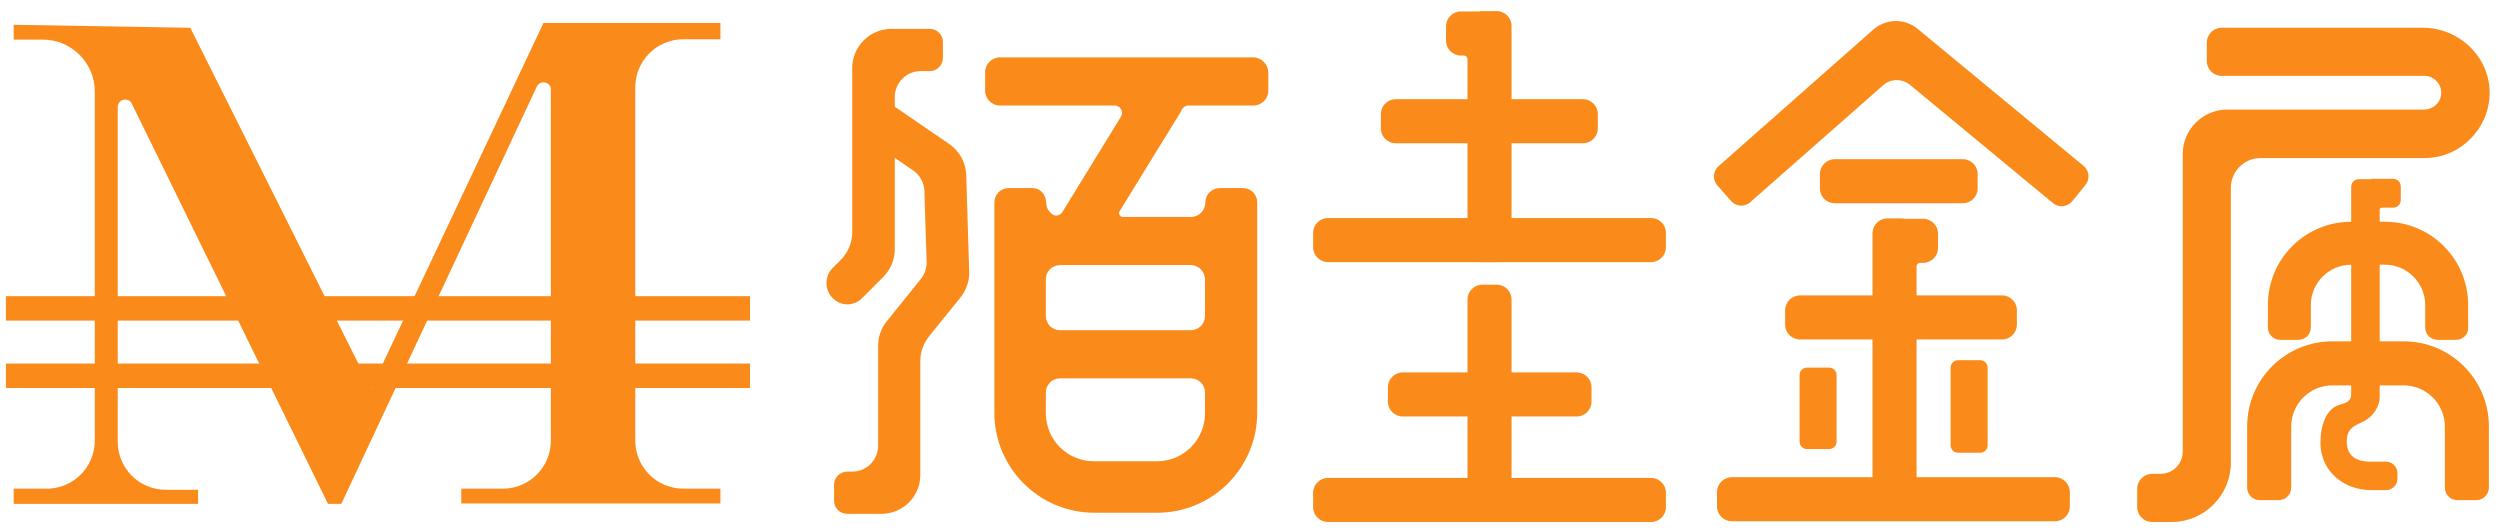 <?xml version="1.0" encoding="utf-8"?>
<!-- Generator: Adobe Illustrator 22.0.1, SVG Export Plug-In . SVG Version: 6.00 Build 0)  -->
<svg version="1.1" id="图层_1" xmlns="http://www.w3.org/2000/svg" xmlns:xlink="http://www.w3.org/1999/xlink" x="0px" y="0px"
	 viewBox="0 0 675.3 143" style="enable-background:new 0 0 675.3 143;" xml:space="preserve">
<style type="text/css">
	.st0{fill:#FA8B1B;}
</style>
<g>
	<g>
		<g>
			<g>
				<path class="st0" d="M373,34.7v-3.9c0-2.2,1.8-4,4-4h50.6c2.2,0,4,1.8,4,4v3.9c0,2.2-1.8,4-4,4H377
					C374.8,38.7,373,36.9,373,34.7z"/>
			</g>
			<g>
				<path class="st0" d="M354.7,66.8v-3.9c0-2.2,1.8-4,4-4H446c2.2,0,4,1.8,4,4v3.9c0,2.2-1.8,4-4,4l-87.3,0
					C356.5,70.8,354.7,69,354.7,66.8z"/>
			</g>
			<g>
				<path class="st0" d="M404.3,3h-3.9c-0.2,0-0.5,0-0.7,0.1h-5.1c-2.2,0-4,1.8-4,4V11c0,2.2,1.8,4,4,4h0.8c0.6,0,1,0.4,1,1v50.8
					c0,2.2,1.8,4,4,4h3.9c2.2,0,4-1.8,4-4V7C408.3,4.8,406.5,3,404.3,3z"/>
			</g>
			<g>
				<path class="st0" d="M374.9,108.5v-3.9c0-2.2,1.8-4,4-4h47c2.2,0,4,1.8,4,4v3.9c0,2.2-1.8,4-4,4h-47
					C376.7,112.5,374.9,110.7,374.9,108.5z"/>
			</g>
			<g>
				<path class="st0" d="M354.7,137v-3.9c0-2.2,1.8-4,4-4H446c2.2,0,4,1.8,4,4v3.9c0,2.2-1.8,4-4,4h-87.3
					C356.5,141,354.7,139.2,354.7,137z"/>
			</g>
			<g>
				<path class="st0" d="M400.4,76.9h3.9c2.2,0,4,1.8,4,4V137c0,2.2-1.8,4-4,4h-3.9c-2.2,0-4-1.8-4-4V80.9
					C396.4,78.7,398.2,76.9,400.4,76.9z"/>
			</g>
		</g>
	</g>
	<g>
		<g>
			<g>
				<g>
					<path class="st0" d="M488.1,99.3h6c1.1,0,2,0.9,2,2v18c0,1.1-0.9,2-2,2h-6c-1.1,0-2-0.9-2-2v-18
						C486.1,100.2,487,99.3,488.1,99.3z"/>
				</g>
				<g>
					<path class="st0" d="M528.9,97.3h6c1.1,0,2,0.9,2,2v21c0,1.1-0.9,2-2,2h-6c-1.1,0-2-0.9-2-2v-21
						C526.9,98.2,527.8,97.3,528.9,97.3z"/>
				</g>
			</g>
			<g>
				<path class="st0" d="M482.2,87.7v-3.9c0-2.2,1.8-4,4-4h54.6c2.2,0,4,1.8,4,4v3.9c0,2.2-1.8,4-4,4h-54.6
					C484,91.7,482.2,89.9,482.2,87.7z"/>
			</g>
			<g>
				<path class="st0" d="M491.6,50.9V47c0-2.2,1.8-4,4-4h34.6c2.2,0,4,1.8,4,4v3.9c0,2.2-1.8,4-4,4h-34.6
					C493.4,54.9,491.6,53.2,491.6,50.9z"/>
			</g>
			<g>
				<path class="st0" d="M463.8,136.8v-3.9c0-2.2,1.8-4,4-4h87.3c2.2,0,4,1.8,4,4v3.9c0,2.2-1.8,4-4,4h-87.3
					C465.6,140.8,463.8,139,463.8,136.8z"/>
			</g>
			<g>
				<path class="st0" d="M509.8,59h3.9c0.2,0,0.5,0,0.7,0.1h5.1c2.2,0,4,1.8,4,4V67c0,2.2-1.8,4-4,4h-0.8c-0.6,0-1,0.4-1,1v60.8
					c0,2.2-1.8,4-4,4h-3.9c-2.2,0-4-1.8-4-4V63C505.8,60.8,507.6,59,509.8,59z"/>
			</g>
			<g>
				<path class="st0" d="M554.6,54.9l-38.7-32c-2.1-1.7-5.2-1.7-7.2,0.1l-35.9,31.6c-1.5,1.4-3.9,1.2-5.2-0.3l-3.7-4.2
					c-1.4-1.5-1.2-3.9,0.3-5.2L506,8c3.4-3,8.5-3.1,12-0.2l44.8,37c1.6,1.3,1.8,3.6,0.5,5.2l-3.5,4.3
					C558.5,55.9,556.2,56.2,554.6,54.9z"/>
			</g>
		</g>
	</g>
	<g>
		<g>
			<path class="st0" d="M338.5,15.5h-68.4c-2.2,0-4,1.8-4,4v5c0,2.2,1.8,4,4,4h31c1.5,0,2.5,1.7,1.7,3l-15.6,25.4
				c0,0.1-0.1,0.1-0.1,0.2c-0.5,1-1.9,1.5-2.8,0.8c-1-0.7-1.7-1.8-1.7-3.1c0-2.2-1.6-4-3.7-4h-6.4c-2.2,0-3.9,1.7-3.9,3.9v56.8
				c0,14.9,12.1,27,27,27h17c14.9,0,27-12.1,27-27V54.7c0-2.2-1.7-3.9-3.9-3.9l-6.2,0c-2.1,0-3.9,1.7-3.9,3.8c0,2.2-1.7,4-3.9,4
				h-18.4c-0.8,0-1.3-0.9-0.9-1.5l16.5-26.8c0.1-0.2,0.2-0.4,0.3-0.6c0.3-0.7,1-1.2,1.8-1.2h17.6c2.2,0,4-1.8,4-4v-5
				C342.5,17.3,340.7,15.5,338.5,15.5z M325.5,111.6c0,7.2-5.8,13-13,13h-17c-7.2,0-13-5.8-13-13v-5.5c0-2.2,1.7-3.9,3.9-3.9h35.2
				c2.2,0,3.9,1.7,3.9,3.9V111.6z M325.5,75.5v9.8c0,2.2-1.7,3.9-3.9,3.9h-35.2c-2.2,0-3.9-1.7-3.9-3.9v-9.8c0-2.2,1.7-3.9,3.9-3.9
				h35.2C323.8,71.6,325.5,73.4,325.5,75.5z"/>
			<g>
				<path class="st0" d="M224.9,80.5L224.9,80.5c-2.2-2.2-2.2-5.9,0-8.1l2.2-2.2c2-2,3.1-4.7,3.1-7.5V18.4c0-5.8,4.7-10.6,10.6-10.6
					h10.4c1.9,0,3.5,1.6,3.5,3.5v4.4c0,1.9-1.6,3.5-3.5,3.5h-2.5c-3.9,0-7,3.2-7,7v41.1c0,2.8-1.1,5.5-3.1,7.5l-5.6,5.6
					C230.8,82.8,227.1,82.8,224.9,80.5z"/>
			</g>
			<g>
				<path class="st0" d="M238.1,138.8h-9.3c-1.9,0-3.5-1.6-3.5-3.5v-4.4c0-1.9,1.6-3.5,3.5-3.5h1.4c3.9,0,7-3.2,7-7V93.4
					c0-2.4,0.8-4.8,2.4-6.7l9.1-11.3c1.1-1.3,1.6-3,1.6-4.6l-0.6-19.2c-0.1-2.3-1.2-4.3-3.1-5.6l-14.5-9.9l6.5-9.4l17.8,12.2
					c2.8,1.9,4.5,5,4.6,8.4l0.8,26.1c0.1,2.5-0.8,5-2.4,7L251,90.8c-1.5,1.9-2.4,4.2-2.4,6.7v30.8
					C248.6,134.1,243.9,138.8,238.1,138.8z"/>
			</g>
		</g>
	</g>
	<g>
		<g>
			<g>
				<path class="st0" d="M586.6,141h-5.3c-2.2,0-4-1.8-4-4v-5c0-2.2,1.8-4,4-4h2.3c3.3,0,6-2.7,6-6V41.6c0-6.6,5.4-12,12-12l53.1,0
					c2.4,0,4.5-1.7,4.7-4.1c0.3-2.7-1.9-5-4.5-5h-54.8c-2.2,0-4-1.8-4-4v-5c0-2.2,1.8-4,4-4l54.4,0c9.8,0,18.2,8,18,17.9
					c-0.2,9.5-8,17.3-17.6,17.3h-44.3c-4.4,0-8,3.6-8,8V125C602.6,133.8,595.4,141,586.6,141z"/>
			</g>
			<g>
				<path class="st0" d="M668.9,135.1h-5.1c-1.9,0-3.4-1.5-3.4-3.4v-16.5c0-6.1-5-11.1-11.1-11.1H630c-6.1,0-11.1,5-11.1,11.1v16.5
					c0,1.9-1.5,3.4-3.4,3.4h-5.1c-1.9,0-3.4-1.5-3.4-3.4v-16.5c0-12.7,10.3-23,23-23h19.3c12.7,0,23,10.3,23,23v16.5
					C672.3,133.5,670.8,135.1,668.9,135.1z"/>
			</g>
			<g>
				<path class="st0" d="M663.4,91.8h-5c-1.8,0-3.3-1.5-3.3-3.3v-6.1c0-6-4.9-10.9-10.9-10.9h-9.1c-6,0-10.9,4.9-10.9,10.9v6.1
					c0,1.8-1.5,3.3-3.3,3.3h-5c-1.8,0-3.3-1.5-3.3-3.3v-6.1c0-12.5,10.1-22.5,22.5-22.5h9.1c12.5,0,22.5,10.1,22.5,22.5v6.1
					C666.8,90.3,665.3,91.8,663.4,91.8z"/>
			</g>
			<path class="st0" d="M640.6,48.4c-0.1,0-0.3,0-0.4,0h-3c-1.2,0-2.1,0.9-2.1,2.1v45.4h0l0,10.6c0,1.8-1.2,2.3-3,2.8
				c-3.8,1-5.3,5.6-5.3,10.3c0,7.6,6.2,12.8,13.8,12.8h3.9c1.7,0,3.1-1.4,3.1-3.1v-1.5c0-1.7-1.4-3.1-3.1-3.1h-3.9
				c-1.3,0-6.8,0.2-6.7-5.6c0.1-2.9,1.3-3.8,4-5c3.4-1.5,4.9-4.6,4.9-6.7V95.9h0V56.7c0-0.4,0.3-0.6,0.6-0.6h3
				c1.2,0,2.1-0.9,2.1-2.1v-3.6c0-1.2-0.9-2.1-2.1-2.1H640.6z"/>
		</g>
	</g>
	<path class="st0" d="M3.7,6.7v4h7.9c7.7,0,14,6.3,14,14v11.2V119c0,7.2-5.8,13-13,13H3.7v4.1h49.8v-3.8h-8.7c-7.2,0-13-5.8-13-13
		V28.9c0-2.1,2.9-2.8,3.8-0.9l53,108.1h3.6l52.8-112.7c0.9-1.9,3.8-1.3,3.8,0.8v94.8c0,7.2-5.8,13-13,13h-11.2v4h70V132h-10
		c-7.2,0-13-5.8-13-13V23.6c0-7.2,5.8-13,13-13h10V6.2h-47.8L100.2,105L51.4,7.5L3.7,6.7z"/>
	<rect x="1.6" y="80" class="st0" width="201" height="6.6"/>
	<rect x="1.6" y="98.2" class="st0" width="201" height="6.6"/>
</g>
</svg>
